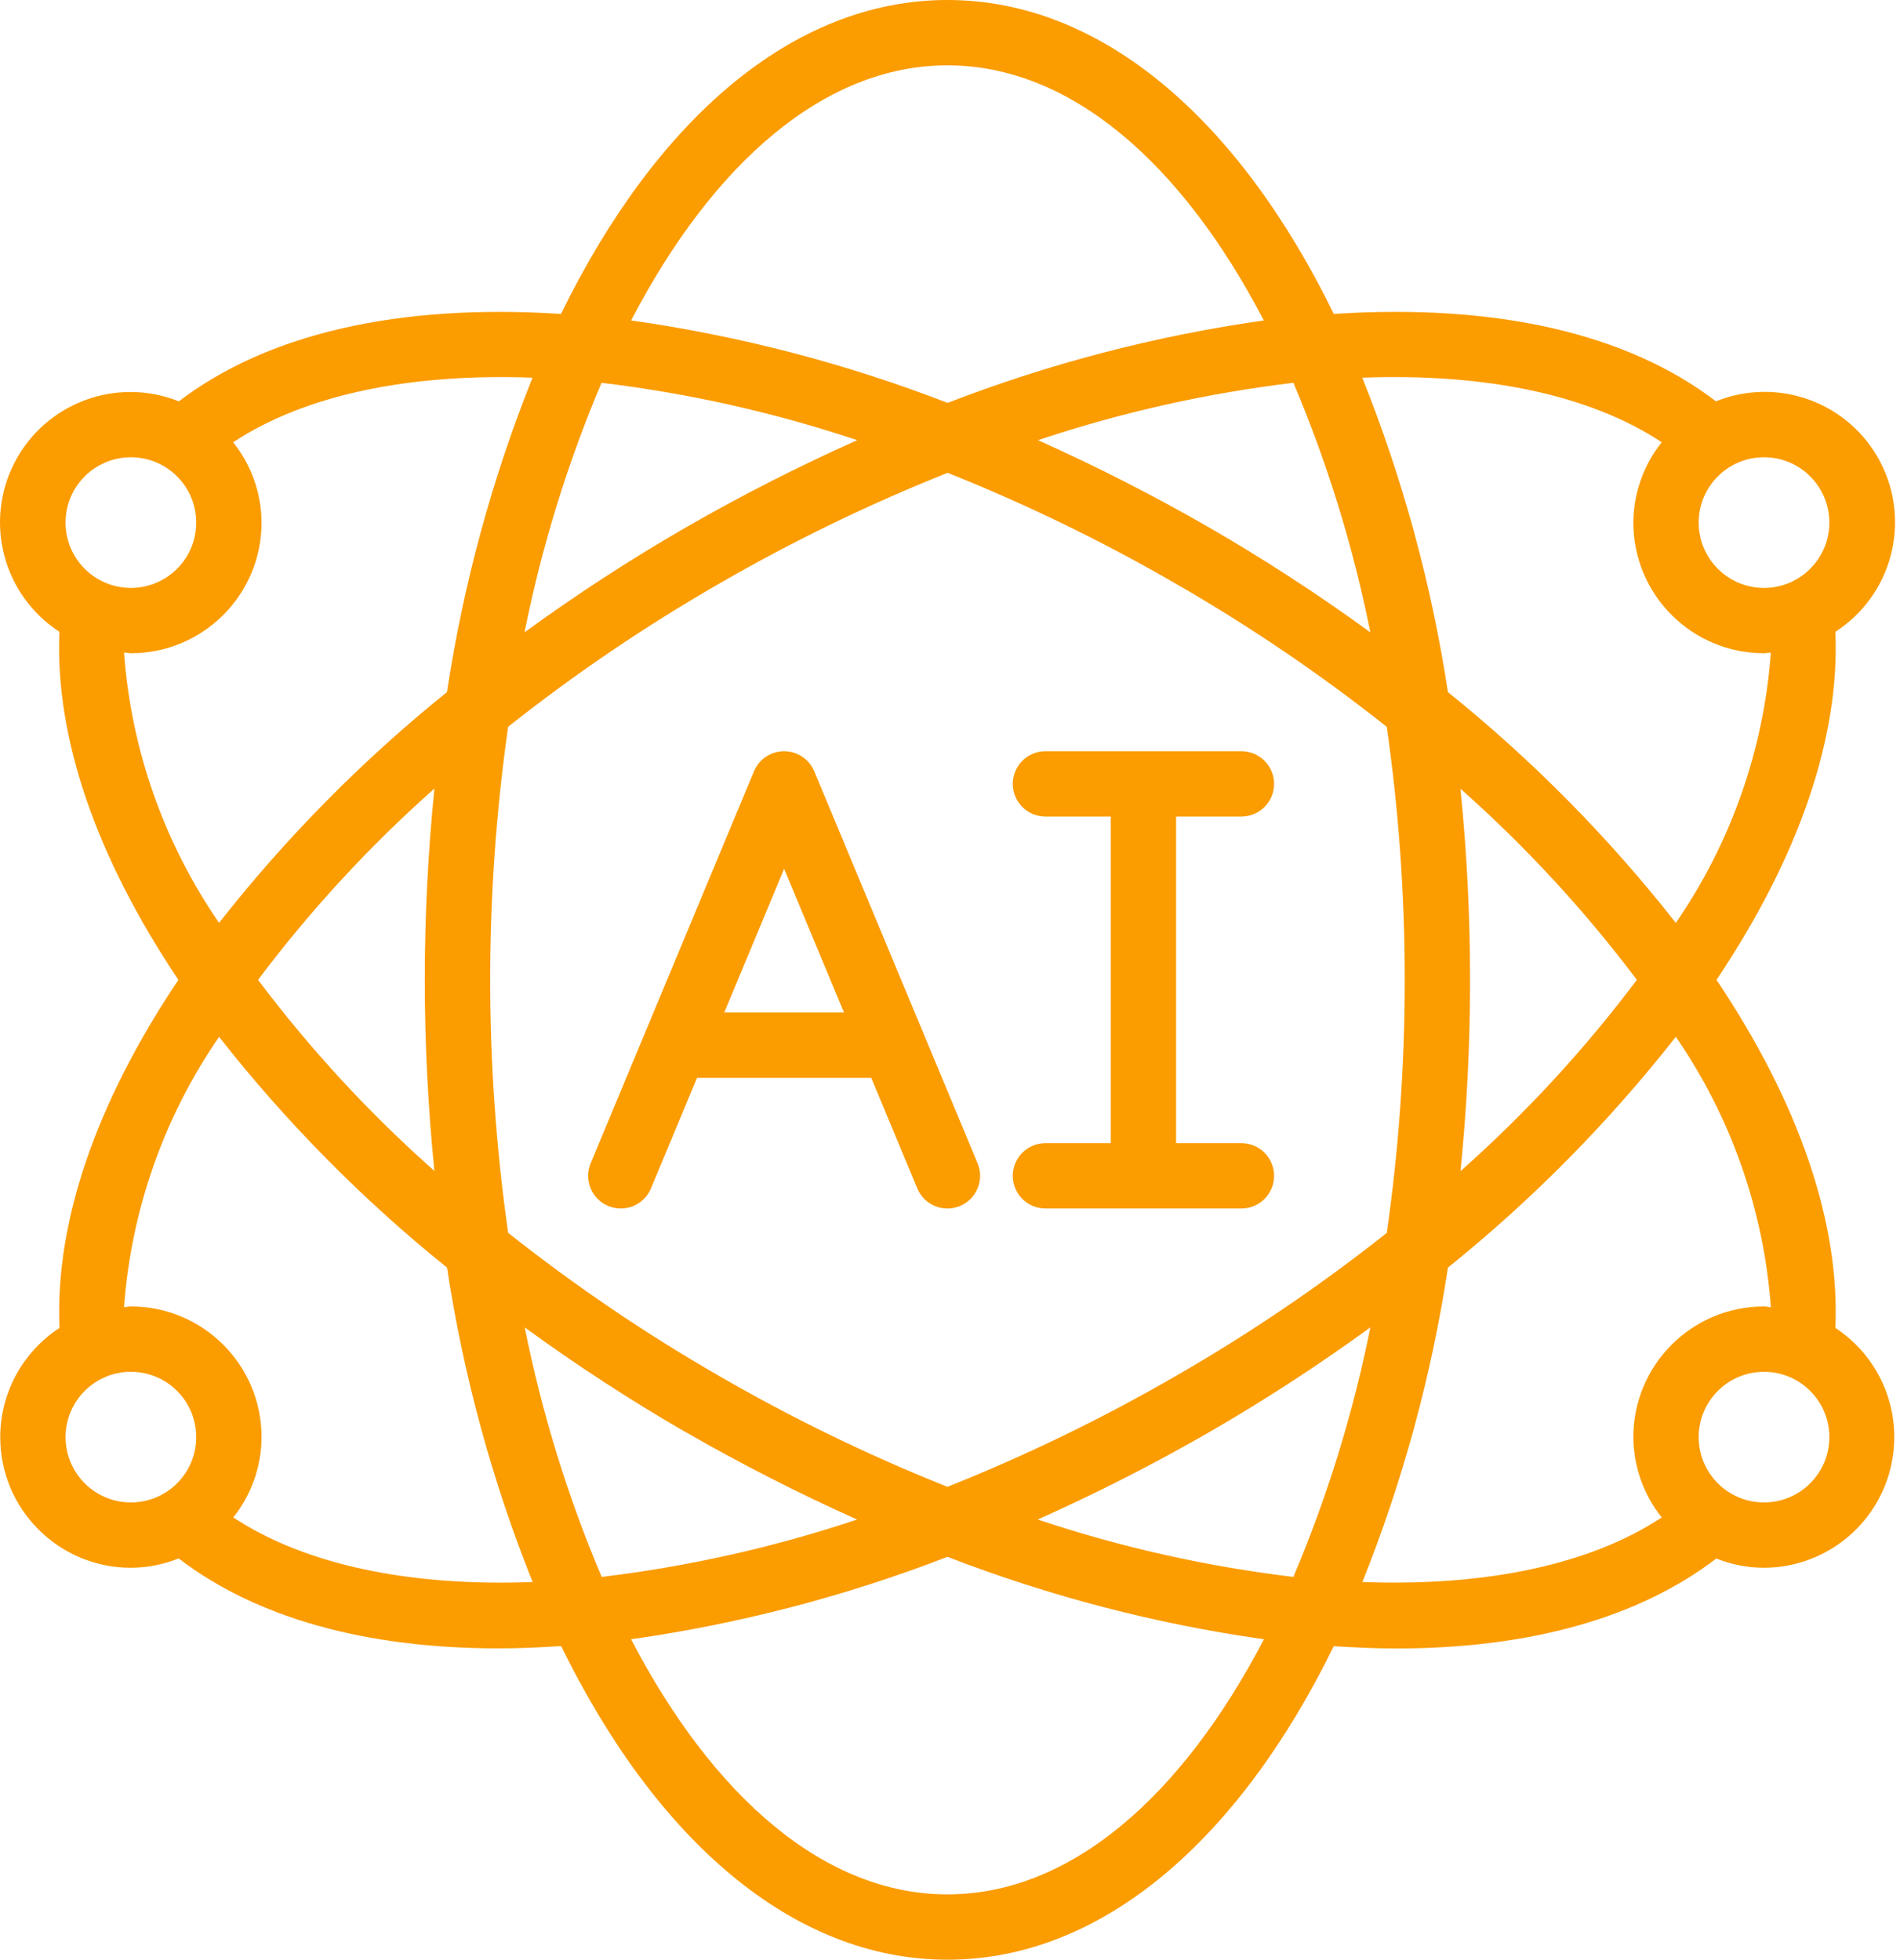 <svg width="159" height="164" viewBox="0 0 159 164" fill="none" xmlns="http://www.w3.org/2000/svg">
<path d="M50.9 100.924C51.569 101.203 52.321 101.205 52.992 100.929C53.662 100.653 54.196 100.122 54.475 99.453L58.329 90.201H72.909L76.763 99.453C77.344 100.847 78.945 101.505 80.338 100.924C81.731 100.343 82.389 98.742 81.808 97.349L68.142 64.549C67.717 63.531 66.722 62.867 65.619 62.867C64.516 62.867 63.521 63.531 63.096 64.549L49.43 97.349C49.15 98.018 49.148 98.77 49.424 99.441C49.7 100.111 50.23 100.645 50.9 100.924ZM65.619 72.707L70.629 84.734H60.608L65.619 72.707Z" fill="#FB9C00"/>
<path fill-rule="evenodd" clip-rule="evenodd" d="M87.487 95.667C85.978 95.667 84.754 96.891 84.754 98.401C84.754 99.91 85.978 101.134 87.487 101.134H103.887C105.397 101.134 106.621 99.91 106.621 98.401C106.621 96.891 105.397 95.667 103.887 95.667H98.421V68.334H103.887C105.397 68.334 106.621 67.11 106.621 65.601C106.621 64.091 105.397 62.867 103.887 62.867H87.487C85.978 62.867 84.754 64.091 84.754 65.601C84.754 67.11 85.978 68.334 87.487 68.334H92.954V95.667H87.487Z" fill="#FB9C00"/>
<path d="M0.02 120.267C0.02 126.305 4.915 131.2 10.953 131.2C12.322 131.195 13.679 130.93 14.949 130.418C21.411 135.366 30.529 137.946 41.736 137.946C43.425 137.946 45.18 137.866 46.959 137.752C54.897 153.971 66.349 164 79.286 164C92.223 164 103.676 153.971 111.616 137.76C113.398 137.875 115.15 137.954 116.839 137.954C128.046 137.954 137.164 135.374 143.626 130.426C144.896 130.934 146.251 131.197 147.619 131.2C152.445 131.186 156.691 128.01 158.067 123.385C159.444 118.759 157.625 113.779 153.592 111.129C153.974 102.328 150.571 92.34 143.645 82C150.571 71.662 153.974 61.675 153.592 52.871C158.317 49.821 159.95 43.679 157.362 38.686C154.775 33.692 148.815 31.485 143.599 33.587C136.172 27.904 125.206 25.387 111.618 26.273C103.687 10.04 92.229 0 79.287 0C66.344 0 54.886 10.04 46.946 26.273C33.364 25.393 22.403 27.913 14.966 33.587C9.753 31.502 3.808 33.713 1.225 38.698C-1.358 43.683 0.263 49.815 4.972 52.871C4.595 61.67 8.001 71.657 14.927 82C8.001 92.34 4.595 102.328 4.981 111.129C1.889 113.141 0.023 116.578 0.02 120.267ZM5.487 120.267C5.487 117.248 7.934 114.8 10.953 114.8C13.973 114.8 16.42 117.247 16.42 120.267C16.42 123.286 13.973 125.733 10.953 125.733C9.503 125.733 8.113 125.158 7.088 124.132C6.062 123.107 5.487 121.717 5.487 120.267ZM50.338 32.035C57.614 32.906 64.784 34.515 71.734 36.837C66.842 39.021 62.064 41.453 57.42 44.124C52.759 46.814 48.245 49.749 43.895 52.917C45.328 45.756 47.487 38.759 50.338 32.035ZM114.675 52.917C110.327 49.749 105.813 46.814 101.153 44.124C96.516 41.456 91.746 39.024 86.863 36.837C93.807 34.516 100.968 32.907 108.238 32.035C111.087 38.759 113.244 45.756 114.675 52.917ZM108.235 131.966C100.959 131.094 93.79 129.485 86.839 127.163C91.731 124.979 96.509 122.547 101.153 119.876C105.814 117.186 110.328 114.251 114.678 111.083C113.245 118.244 111.086 125.241 108.235 131.966ZM98.42 48.861C104.584 52.408 110.477 56.407 116.05 60.825C117.055 67.838 117.557 74.915 117.553 82C117.558 89.085 117.057 96.162 116.053 103.175C110.478 107.593 104.584 111.592 98.42 115.139C92.275 118.693 85.88 121.797 79.287 124.427C72.692 121.796 66.298 118.69 60.153 115.133C53.989 111.586 48.096 107.587 42.523 103.17C40.522 89.124 40.522 74.865 42.523 60.819C48.097 56.404 53.99 52.407 60.153 48.861C66.303 45.304 72.703 42.198 79.303 39.568C85.891 42.199 92.281 45.305 98.42 48.861ZM122.2 65.991C127.652 70.817 132.603 76.181 136.979 82C132.609 87.819 127.664 93.182 122.219 98.009C122.756 92.69 123.023 87.347 123.02 82C123.022 76.654 122.752 71.31 122.214 65.991H122.2ZM36.373 98.009C30.92 93.184 25.968 87.821 21.594 82C25.964 76.182 30.909 70.818 36.354 65.991C35.279 76.637 35.279 87.364 36.354 98.009H36.373ZM57.436 119.876C62.074 122.544 66.843 124.976 71.726 127.163C64.782 129.484 57.621 131.093 50.351 131.966C47.501 125.241 45.344 118.244 43.911 111.083C48.255 114.251 52.764 117.186 57.42 119.876H57.436ZM79.287 158.534C69.02 158.534 59.691 150.391 52.811 137.183C61.87 135.899 70.753 133.584 79.287 130.285C87.823 133.586 96.71 135.901 105.772 137.183C98.879 150.391 89.553 158.534 79.287 158.534ZM147.62 125.733C144.601 125.733 142.153 123.286 142.153 120.267C142.153 117.247 144.601 114.8 147.62 114.8C150.639 114.8 153.087 117.247 153.087 120.267C153.087 123.286 150.639 125.733 147.62 125.733ZM148.194 109.391C148 109.391 147.817 109.333 147.62 109.333C141.581 109.333 136.686 114.229 136.686 120.267C136.697 122.711 137.534 125.08 139.062 126.988C133.109 130.916 124.419 132.783 114.011 132.392C117.4 123.925 119.802 115.097 121.169 106.081C128.239 100.388 134.637 93.908 140.24 86.767C144.855 93.467 147.601 101.277 148.194 109.391ZM153.086 43.733C153.086 46.752 150.639 49.2 147.62 49.2C144.6 49.2 142.153 46.753 142.153 43.733C142.153 40.714 144.6 38.267 147.62 38.267C150.639 38.267 153.086 40.714 153.086 43.733ZM139.062 37.012C137.534 38.92 136.697 41.289 136.686 43.733C136.686 49.772 141.582 54.667 147.62 54.667C147.817 54.667 148 54.62 148.194 54.609C147.601 62.724 144.856 70.533 140.24 77.233C134.636 70.092 128.237 63.612 121.167 57.919C119.797 48.903 117.392 40.074 114 31.608C124.417 31.215 133.111 33.073 139.062 37.012ZM79.287 5.467C89.553 5.467 98.882 13.609 105.762 26.817C96.707 28.102 87.829 30.417 79.3 33.716C70.763 30.414 61.877 28.1 52.814 26.817C59.694 13.609 69.02 5.467 79.287 5.467ZM10.953 38.267C13.972 38.267 16.42 40.714 16.42 43.734C16.42 46.753 13.972 49.2 10.953 49.2C7.934 49.2 5.486 46.753 5.486 43.734C5.486 40.714 7.934 38.267 10.953 38.267ZM10.379 54.609C10.573 54.609 10.756 54.667 10.953 54.667C16.992 54.667 21.887 49.772 21.887 43.733C21.876 41.289 21.039 38.92 19.511 37.012C25.462 33.084 34.151 31.22 44.562 31.608C41.173 40.075 38.771 48.903 37.404 57.919C30.335 63.612 23.937 70.091 18.333 77.23C13.716 70.532 10.971 62.723 10.379 54.609ZM18.333 86.77C23.939 93.909 30.339 100.388 37.409 106.081C38.778 115.098 41.182 123.928 44.573 132.394C34.17 132.788 25.475 130.916 19.522 126.988C21.046 125.078 21.879 122.71 21.887 120.267C21.887 114.228 16.991 109.333 10.953 109.333C10.756 109.333 10.573 109.383 10.379 109.391C10.972 101.277 13.717 93.469 18.333 86.77Z" fill="#FB9C00"/>
</svg>
